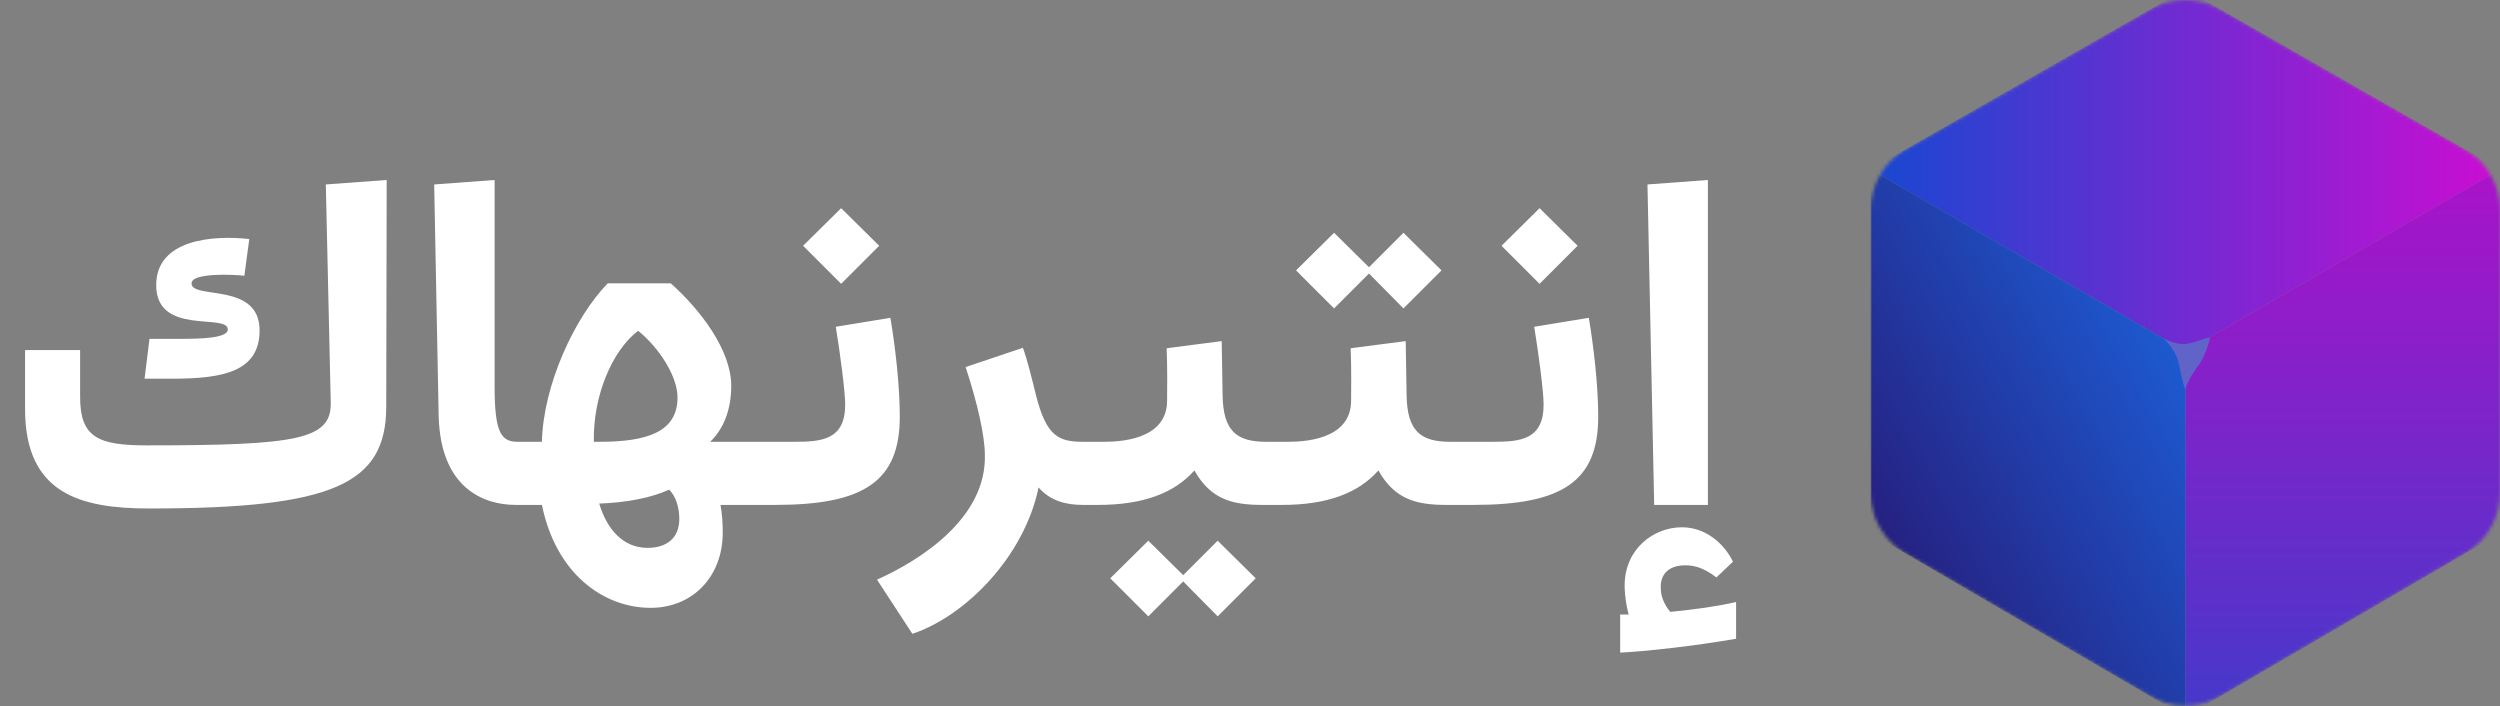 <svg width="715" height="202" viewBox="0 0 715 202" fill="none" xmlns="http://www.w3.org/2000/svg">
<rect x="0" y="0" width="715" height="202" fill="#808080" stroke="none"/>
<path d="M42.752 145.426C23.168 145.426 7.168 141.33 7.168 117.01V100.114H22.912V113.554C22.912 125.074 28.032 127.378 41.984 127.378C85.12 127.378 94.848 125.714 94.592 115.09L93.184 52.754L110.592 51.474L110.464 116.242C110.464 138.386 95.488 145.426 42.752 145.426ZM41.344 108.306L42.752 96.914H51.2C57.088 96.914 65.152 96.786 65.152 94.226C65.152 89.49 44.672 96.146 44.672 81.554C44.672 68.37 61.056 67.218 71.296 68.37L69.888 78.866C66.688 78.482 54.784 77.97 54.784 81.042C54.784 85.778 74.24 80.53 74.24 94.482C74.24 106.258 63.872 108.306 49.28 108.306H41.344ZM147.473 144.402C138.513 144.402 125.969 139.794 125.457 118.93L124.177 52.754L141.457 51.474V110.482C141.457 123.538 143.249 126.354 147.985 126.354H150.161L151.313 129.042V141.714L150.161 144.402H147.473ZM186.093 173.842C172.525 173.842 158.957 163.986 154.989 144.402H150.125L148.973 141.714V129.042L150.125 126.354H154.989C155.373 110.098 164.333 90.77 173.805 81.042H191.853C200.301 88.594 209.133 100.114 209.133 110.354C209.133 116.754 207.213 122.386 203.117 126.354H216.301L217.453 129.042V141.714L216.301 144.402H206.061C206.573 147.218 206.701 149.778 206.701 152.338C206.701 165.01 197.997 173.842 186.093 173.842ZM185.197 156.69C190.573 156.69 194.285 154.002 194.285 148.37C194.285 145.298 193.261 141.714 191.341 140.05C186.349 142.354 179.181 143.762 171.373 144.018C173.549 151.314 178.157 156.69 185.197 156.69ZM171.501 126.354C185.069 126.354 193.773 123.538 193.773 113.682C193.773 107.538 188.397 99.346 182.509 94.61C175.085 100.242 169.581 113.17 169.837 126.354H171.501ZM216.25 144.402L215.098 141.714V129.042L216.25 126.354H227.13C234.938 126.354 241.722 125.842 241.722 115.73C241.722 112.018 240.314 101.266 239.034 93.458L254.65 90.898C256.058 99.218 257.338 110.354 257.338 119.186C257.338 137.746 246.97 144.402 221.754 144.402H216.25ZM240.57 81.17L229.69 70.29L240.57 59.538L251.45 70.29L240.57 81.17ZM250.822 165.778C263.11 160.274 282.182 148.242 281.67 130.066C281.67 124.818 279.622 115.474 276.166 104.978L292.55 99.474C293.702 102.546 295.238 108.69 296.262 112.914C299.334 125.074 302.918 126.354 309.958 126.354H310.726L311.878 129.042V141.714L310.726 144.402H309.702C305.094 144.402 300.486 143.378 297.03 139.41C292.934 159.25 276.038 176.274 260.934 181.266L250.822 165.778ZM310.75 144.402L309.598 141.714V129.042L310.75 126.354H315.486C319.582 126.354 333.79 126.098 333.79 114.578C333.79 112.018 333.918 105.618 333.662 99.602L349.406 97.554L349.662 112.914C349.79 123.41 353.758 126.354 362.206 126.354H363.358L364.51 129.042V141.714L363.358 144.402H361.054C352.734 144.402 346.334 142.994 341.598 134.546C335.838 141.074 326.878 144.402 314.078 144.402H310.75ZM328.414 176.274L317.534 165.394L328.414 154.642L338.398 164.498L348.254 154.642L359.134 165.394L348.254 176.274L338.398 166.29L328.414 176.274ZM363.375 144.402L362.223 141.714V129.042L363.375 126.354H368.111C372.207 126.354 386.415 126.098 386.415 114.578C386.415 112.018 386.543 105.618 386.287 99.602L402.031 97.554L402.287 112.914C402.415 123.41 406.383 126.354 414.831 126.354H415.983L417.135 129.042V141.714L415.983 144.402H413.679C405.359 144.402 398.959 142.994 394.223 134.546C388.463 141.074 379.503 144.402 366.703 144.402H363.375ZM381.551 88.21L370.671 77.33L381.551 66.578L391.535 76.434L401.391 66.578L412.271 77.33L401.391 88.21L391.535 78.226L381.551 88.21ZM416 144.402L414.848 141.714V129.042L416 126.354H426.88C434.688 126.354 441.472 125.842 441.472 115.73C441.472 112.018 440.064 101.266 438.784 93.458L454.4 90.898C455.808 99.218 457.088 110.354 457.088 119.186C457.088 137.746 446.72 144.402 421.504 144.402H416ZM440.32 81.17L429.44 70.29L440.32 59.538L451.2 70.29L440.32 81.17ZM473.097 144.402L471.177 52.754L488.457 51.474V144.402H473.097ZM463.369 175.762H465.801C465.161 173.458 464.649 170.386 464.649 167.442C464.649 157.074 472.841 150.802 481.033 150.802C488.073 150.802 493.321 155.794 495.625 160.658L490.889 165.138C487.305 162.45 484.745 161.682 482.057 161.682C476.809 161.682 474.633 164.626 475.017 168.722C475.017 170.514 476.041 173.074 477.705 174.994C484.233 174.354 491.017 173.458 496.521 172.178V182.674C485.001 184.722 469.769 186.386 463.369 186.642V175.762Z" fill="white"/>
<mask id="mask0_3021_1432" style="mask-type:alpha" maskUnits="userSpaceOnUse" x="535" y="0" width="180" height="202">
<path d="M615.066 2.641C621.22 -0.881 628.779 -0.881 634.933 2.641L704.933 42.696C711.158 46.259 715 52.883 715 60.056V140.97C715 148.083 711.221 154.661 705.077 158.245L635.077 199.078C628.85 202.711 621.149 202.711 614.922 199.078L544.922 158.245C538.778 154.661 535 148.083 535 140.97V60.056C535 52.883 538.841 46.259 545.066 42.696L615.066 2.641Z" fill="#D9D9D9"/>
</mask>
<g mask="url(#mask0_3021_1432)">
<path d="M625 -3.043L715.001 48.457L625 100.457L535.001 48.457L625 -3.043Z" fill="url(#paint0_linear_3021_1432)"/>
<path d="M715.001 48.457V152.457L625 204.959L625.001 100.458L715.001 48.457Z" fill="url(#paint1_linear_3021_1432)"/>
<path d="M535 48.457L625.001 100.458L625.001 204.958L535 152.457L535 48.457Z" fill="url(#paint2_linear_3021_1432)"/>
<path d="M618.967 96.956C624.967 99.456 625.466 98.34 631.967 96.456C632.063 97.85 630.221 102.363 629.386 103.56C627.551 106.187 625.841 108.392 624.967 111.456C622.658 104.529 624.101 102.228 618.967 96.956Z" fill="#6064C9"/>
</g>
<defs>
<linearGradient id="paint0_linear_3021_1432" x1="536.999" y1="101.46" x2="715" y2="101.46" gradientUnits="userSpaceOnUse">
<stop stop-color="#1947D1"/>
<stop offset="1" stop-color="#CB0DD2"/>
</linearGradient>
<linearGradient id="paint1_linear_3021_1432" x1="624.998" y1="-2.563" x2="624.998" y2="204.823" gradientUnits="userSpaceOnUse">
<stop stop-color="#CC06C9"/>
<stop offset="1" stop-color="#4539CA"/>
</linearGradient>
<linearGradient id="paint2_linear_3021_1432" x1="624" y1="100.957" x2="536" y2="151.457" gradientUnits="userSpaceOnUse">
<stop stop-color="#1D5AD1"/>
<stop offset="1" stop-color="#262080"/>
</linearGradient>
</defs>
</svg>
